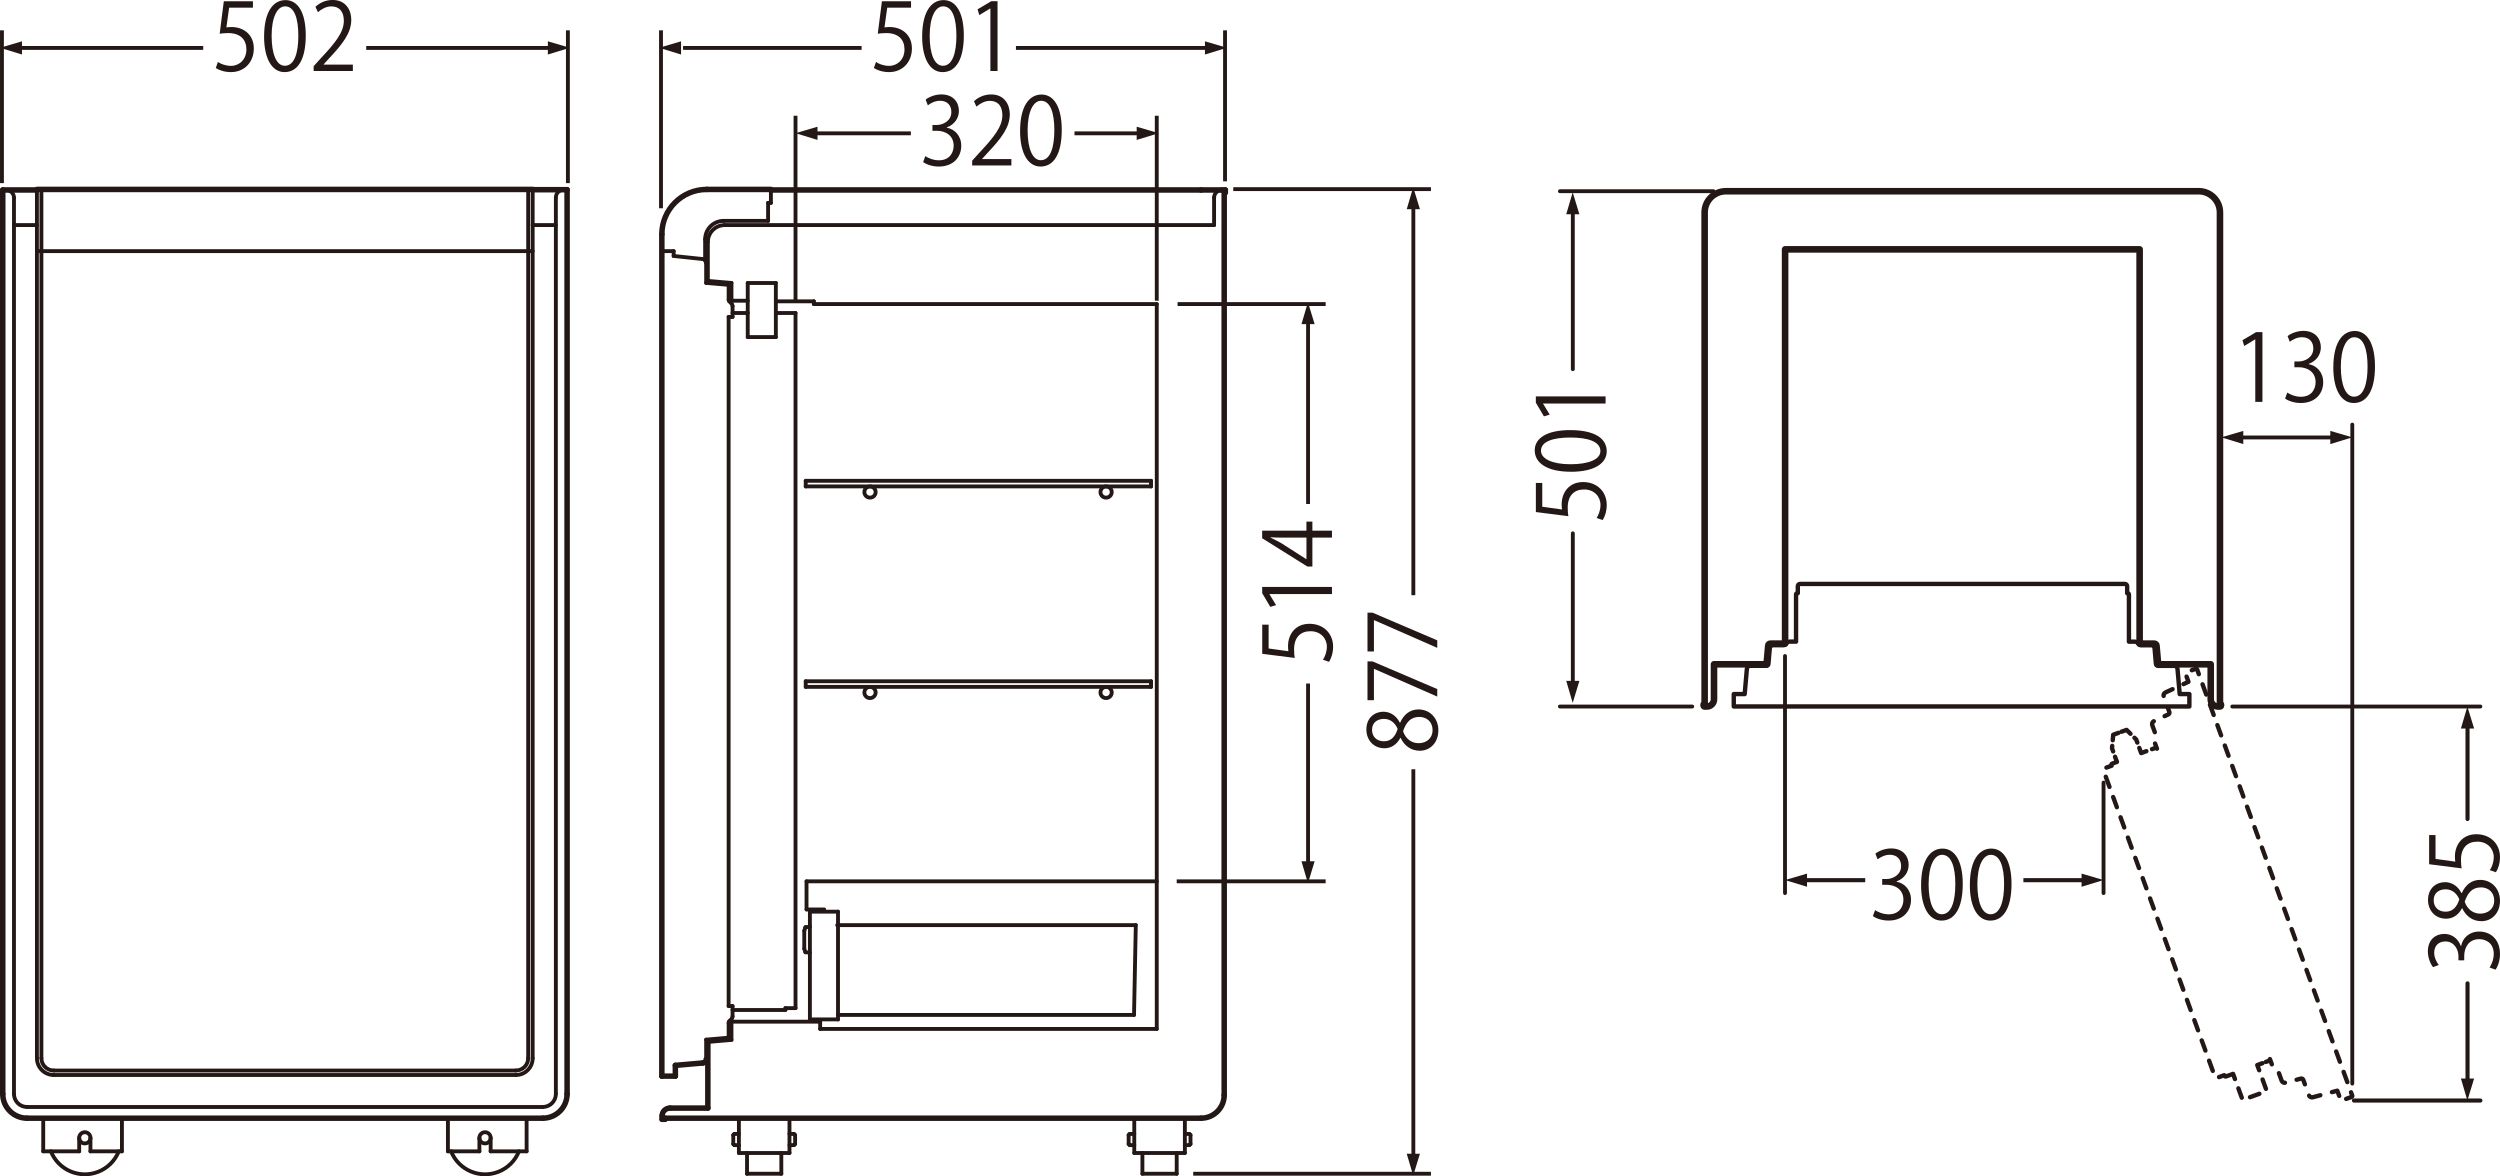<?xml version="1.0" encoding="UTF-8"?><svg id="_レイヤー_2" xmlns="http://www.w3.org/2000/svg" viewBox="0 0 808.47 380.39"><defs><style>.cls-1{stroke-miterlimit:10;}.cls-1,.cls-2,.cls-3,.cls-4,.cls-5,.cls-6,.cls-7,.cls-8,.cls-9,.cls-10,.cls-11,.cls-12,.cls-13,.cls-14,.cls-15{fill:none;stroke:#231815;}.cls-1,.cls-14{stroke-width:1.33px;}.cls-16{fill:#231815;}.cls-2{stroke-dasharray:3.51 3.51;}.cls-2,.cls-3,.cls-4,.cls-5,.cls-6,.cls-7,.cls-8,.cls-9,.cls-10,.cls-11,.cls-12,.cls-13,.cls-14,.cls-15{stroke-linejoin:round;}.cls-2,.cls-3,.cls-4,.cls-5,.cls-6,.cls-7,.cls-8,.cls-9,.cls-10,.cls-11,.cls-13,.cls-14,.cls-15{stroke-linecap:round;}.cls-2,.cls-3,.cls-4,.cls-6,.cls-8,.cls-9,.cls-11,.cls-15{stroke-width:1.42px;}.cls-4{stroke-dasharray:1.84 1.84;}.cls-5{stroke-width:1.78px;}.cls-6{stroke-dasharray:3.49 3.49;}.cls-7,.cls-12{stroke-width:1.25px;}.cls-8{stroke-dasharray:3.88 3.88;}.cls-9{stroke-dasharray:1.84 1.84;}.cls-10{stroke-width:1.42px;}.cls-11{stroke-dasharray:3.2 3.2;}.cls-13{stroke-width:2.13px;}.cls-15{stroke-dasharray:3.91 3.91;}</style></defs><line class="cls-12" x1="213.76" y1="9.8" x2="213.76" y2="67.34"/><line class="cls-12" x1="220.89" y1="15.5" x2="278.63" y2="15.5"/><polygon class="cls-16" points="213.14 15.45 220.25 17.63 220.25 13.36 213.14 15.45"/><path class="cls-16" d="M81.8.39v2.08h-7.7l-.89,6.39c.46-.06.92-.12,1.66-.12,3.81,0,7.21,2.38,7.21,6.93s-3.15,7.65-7.38,7.65c-2.15,0-3.95-.66-4.92-1.33l.69-1.96c.8.57,2.38,1.27,4.23,1.27,2.69,0,5.01-2.08,4.98-5.33,0-3.1-1.89-5.27-5.89-5.27-1.14,0-2.03.09-2.75.21l1.34-10.51h9.41Z"/><path class="cls-16" d="M85.41,11.75C85.41,3.86,88.32.03,92.33.03s6.55,4.04,6.55,11.42c0,7.83-2.6,11.87-6.87,11.87-3.89,0-6.61-4.04-6.61-11.57ZM96.48,11.57c0-5.63-1.29-9.52-4.29-9.52-2.55,0-4.35,3.58-4.35,9.52s1.57,9.7,4.26,9.7c3.18,0,4.38-4.34,4.38-9.7Z"/><path class="cls-16" d="M114.1,22.95h-12.67v-1.54l2.09-2.32c5.09-5.42,7.67-8.71,7.67-12.38,0-2.41-1-4.64-4.09-4.64-1.72,0-3.26.99-4.29,1.87l-.8-1.75c1.32-1.24,3.26-2.2,5.55-2.2,4.32,0,6.04,3.31,6.04,6.42,0,4.25-2.83,7.86-7.27,12.56l-1.69,1.87v.06h9.47v2.05Z"/><path class="cls-16" d="M294.62.39v2.08h-7.7l-.89,6.39c.46-.06.92-.12,1.66-.12,3.81,0,7.21,2.38,7.21,6.93s-3.15,7.65-7.38,7.65c-2.15,0-3.95-.66-4.92-1.33l.69-1.96c.8.57,2.38,1.27,4.23,1.27,2.69,0,5.01-2.08,4.98-5.33,0-3.1-1.89-5.27-5.89-5.27-1.14,0-2.03.09-2.75.21l1.34-10.51h9.41Z"/><path class="cls-16" d="M298.22,11.75c0-7.89,2.92-11.72,6.92-11.72s6.55,4.04,6.55,11.42c0,7.83-2.6,11.87-6.87,11.87-3.89,0-6.61-4.04-6.61-11.57ZM309.29,11.57c0-5.63-1.29-9.52-4.29-9.52-2.55,0-4.35,3.58-4.35,9.52s1.57,9.7,4.26,9.7c3.18,0,4.38-4.34,4.38-9.7Z"/><path class="cls-16" d="M320.28,22.95V2.74h-.06l-3.52,2.14-.57-1.87,4.43-2.62h2.03v22.56h-2.32Z"/><path class="cls-16" d="M306.2,41.3c2.52.45,4.66,2.59,4.66,5.84,0,3.58-2.46,6.72-7.27,6.72-2.15,0-4.09-.72-5.06-1.45l.71-1.93c.77.54,2.49,1.36,4.38,1.36,3.61,0,4.78-2.65,4.78-4.73,0-3.31-2.66-4.82-5.46-4.82h-1.4v-1.87h1.4c2.06,0,4.72-1.36,4.72-4.19,0-1.96-1.12-3.65-3.69-3.65-1.57,0-3.06.81-3.92,1.48l-.71-1.84c1.03-.84,3.03-1.69,5.09-1.69,3.92,0,5.67,2.62,5.67,5.33,0,2.32-1.4,4.4-3.89,5.33v.09Z"/><path class="cls-16" d="M327.06,53.5h-12.67v-1.54l2.09-2.32c5.09-5.42,7.67-8.71,7.67-12.38,0-2.41-1-4.64-4.09-4.64-1.72,0-3.26.99-4.29,1.87l-.8-1.75c1.32-1.24,3.26-2.2,5.55-2.2,4.32,0,6.04,3.31,6.04,6.42,0,4.25-2.83,7.86-7.27,12.56l-1.69,1.87v.06h9.47v2.05Z"/><path class="cls-16" d="M329.89,42.29c0-7.89,2.92-11.72,6.92-11.72s6.55,4.04,6.55,11.42c0,7.83-2.6,11.87-6.87,11.87-3.89,0-6.61-4.04-6.61-11.57ZM340.96,42.11c0-5.63-1.29-9.52-4.29-9.52-2.55,0-4.35,3.58-4.35,9.52s1.57,9.7,4.26,9.7c3.18,0,4.38-4.34,4.38-9.7Z"/><line class="cls-12" x1="374.08" y1="97.25" x2="374.08" y2="37.42"/><polygon class="cls-16" points="396.78 15.45 389.67 17.63 389.67 13.36 396.78 15.45"/><polygon class="cls-16" points="374.71 43.07 367.59 45.25 367.59 40.98 374.71 43.07"/><polygon class="cls-16" points="257.26 43.07 264.37 45.25 264.37 40.98 257.26 43.07"/><line class="cls-12" x1="257.26" y1="37.42" x2="257.26" y2="97.88"/><line class="cls-12" x1="183.65" y1="59.22" x2="183.65" y2="9.8"/><line class="cls-12" x1=".63" y1="59.22" x2=".63" y2="9.8"/><line class="cls-12" x1="396.16" y1="58.63" x2="396.16" y2="9.8"/><line class="cls-12" x1="347.48" y1="43.12" x2="370.18" y2="43.12"/><line class="cls-12" x1="262.99" y1="43.12" x2="294.56" y2="43.12"/><line class="cls-12" x1="118.43" y1="15.5" x2="179.76" y2="15.5"/><line class="cls-12" x1="4.52" y1="15.5" x2="65.72" y2="15.5"/><line class="cls-12" x1="328.54" y1="15.5" x2="391.95" y2="15.5"/><polygon class="cls-16" points="0 15.45 7.11 17.63 7.11 13.36 0 15.45"/><polygon class="cls-16" points="184.28 15.45 177.17 17.63 177.17 13.36 184.28 15.45"/><path class="cls-16" d="M452.83,238.63c-1.17,2.32-3.16,3.35-5.09,3.35-3.49,0-5.87-2.6-5.87-6.07,0-3.89,2.77-5.75,5.48-5.75,1.93,0,4.04.97,5.33,3.52h.12c1.17-2.63,3.19-4.26,5.9-4.26,3.83,0,6.45,2.97,6.45,6.75,0,4.09-2.74,6.61-5.99,6.61-2.92,0-5.03-1.66-6.21-4.15h-.12ZM447.5,239.72c2.41.03,3.73-1.6,4.49-3.98-.75-1.86-2.29-3.26-4.43-3.26-1.9,0-3.86,1-3.86,3.52s1.84,3.72,3.8,3.72ZM458.97,231.85c-2.83,0-4.28,1.8-5.24,4.63.87,2.52,2.8,3.86,5.03,3.86,2.56,0,4.52-1.63,4.52-4.21,0-2.75-1.96-4.29-4.31-4.29Z"/><path class="cls-16" d="M442.23,226.44v-12.56h1.6l20.96,8.96v2.43l-20.42-8.96h-.06v10.13h-2.08Z"/><path class="cls-16" d="M442.23,210.68v-12.56h1.6l20.96,8.96v2.43l-20.42-8.96h-.06v10.13h-2.08Z"/><path class="cls-16" d="M408.18,202.01h2.08v7.7l6.39.89c-.06-.46-.12-.92-.12-1.66,0-3.81,2.38-7.21,6.93-7.21s7.65,3.15,7.65,7.38c0,2.15-.66,3.95-1.33,4.92l-1.96-.69c.57-.8,1.27-2.38,1.27-4.23,0-2.69-2.08-5.01-5.33-4.98-3.1,0-5.27,1.89-5.27,5.89,0,1.14.09,2.03.21,2.75l-10.51-1.34v-9.41Z"/><path class="cls-16" d="M430.74,192.11h-20.21v.06l2.14,3.52-1.87.57-2.62-4.43v-2.03h22.56v2.32Z"/><path class="cls-16" d="M430.74,171.6v2.26h-6.33v9.36h-1.6l-14.64-9.16v-2.46h14.31v-2.92h1.93v2.92h6.33ZM422.49,180.81v-6.95h-8.01c-1.23,0-2.44-.06-3.61-.11v.11c1.39.66,2.35,1.17,3.37,1.72l8.19,5.24h.06Z"/><line class="cls-12" x1="428.7" y1="98.34" x2="380.81" y2="98.34"/><line class="cls-12" x1="380.53" y1="285.02" x2="428.7" y2="285.02"/><line class="cls-12" x1="385.87" y1="379.58" x2="462.75" y2="379.58"/><line class="cls-12" x1="398.82" y1="61.17" x2="462.75" y2="61.17"/><line class="cls-12" x1="423.01" y1="221.04" x2="423.01" y2="280.07"/><line class="cls-12" x1="423.01" y1="102.49" x2="423.01" y2="162.99"/><line class="cls-12" x1="457.06" y1="248.77" x2="457.06" y2="377.1"/><line class="cls-12" x1="457.06" y1="64.5" x2="457.06" y2="192.48"/><polygon class="cls-16" points="457.01 60.54 459.19 67.66 454.92 67.66 457.01 60.54"/><polygon class="cls-16" points="457.01 380.2 459.19 373.1 454.92 373.1 457.01 380.2"/><polygon class="cls-16" points="422.97 97.72 425.14 104.83 420.88 104.83 422.97 97.72"/><polygon class="cls-16" points="422.97 285.65 425.14 278.53 420.88 278.53 422.97 285.65"/><g id="LINE"><line class="cls-7" x1="374.08" y1="98.34" x2="374.08" y2="332.75"/></g><g id="LINE-2"><line class="cls-7" x1="253.99" y1="326.01" x2="257.26" y2="326.01"/></g><g id="LINE-3"><line class="cls-7" x1="257.26" y1="101.22" x2="250.9" y2="101.22"/></g><g id="LINE-4"><line class="cls-7" x1="257.26" y1="326.01" x2="257.26" y2="101.22"/></g><g id="LINE-5"><line class="cls-5" x1="214.03" y1="75.78" x2="214.03" y2="348.01"/></g><g id="LINE-6"><line class="cls-5" x1="249.3" y1="61.26" x2="228.57" y2="61.26"/></g><g id="ARC"><path class="cls-7" d="M234.03,71.42c-3.31,0-6,2.68-6,5.99"/></g><g id="LINE-7"><line class="cls-7" x1="228.03" y1="84.29" x2="228.03" y2="77.41"/></g><g id="LINE-8"><line class="cls-7" x1="217.85" y1="81.22" x2="217.85" y2="82.78"/></g><g id="LINE-9"><line class="cls-7" x1="249.3" y1="65.61" x2="249.3" y2="61.26"/></g><g id="LINE-10"><line class="cls-7" x1="248.39" y1="65.61" x2="249.3" y2="65.61"/></g><g id="LINE-11"><line class="cls-7" x1="248.39" y1="71.42" x2="248.39" y2="65.61"/></g><g id="LINE-12"><line class="cls-7" x1="234.03" y1="71.42" x2="248.39" y2="71.42"/></g><g id="LINE-13"><line class="cls-7" x1="241.81" y1="109.01" x2="250.9" y2="109.01"/></g><g id="LINE-14"><line class="cls-7" x1="241.81" y1="91.52" x2="241.81" y2="109.01"/></g><g id="LINE-15"><line class="cls-7" x1="250.9" y1="91.52" x2="241.81" y2="91.52"/></g><g id="LINE-16"><line class="cls-7" x1="250.9" y1="109.01" x2="250.9" y2="91.52"/></g><g id="LINE-17"><line class="cls-7" x1="214.03" y1="81.22" x2="217.85" y2="81.22"/></g><g id="LINE-18"><line class="cls-5" x1="218.4" y1="348.01" x2="218.4" y2="344.53"/></g><g id="LINE-19"><line class="cls-5" x1="214.03" y1="348.01" x2="218.4" y2="348.01"/></g><g id="LINE-20"><line class="cls-7" x1="236.9" y1="102.49" x2="235.63" y2="102.49"/></g><g id="LINE-21"><line class="cls-7" x1="241.81" y1="101.22" x2="236.9" y2="101.22"/></g><g id="LINE-22"><line class="cls-7" x1="253.99" y1="326.62" x2="253.99" y2="326.01"/></g><g id="LINE-23"><line class="cls-7" x1="236.9" y1="326.62" x2="253.99" y2="326.62"/></g><g id="LINE-24"><line class="cls-7" x1="235.63" y1="325.35" x2="236.9" y2="325.35"/></g><g id="ELLIPSE"><path class="cls-7" d="M235.63,330.77c0,1.77,0,3.44,0,4.8"/></g><g id="ARC-2"><path class="cls-7" d="M228.36,85.1c0-.3-.12-.59-.33-.81"/></g><g id="LINE-25"><line class="cls-7" x1="228.36" y1="91.49" x2="228.36" y2="85.1"/></g><g id="LINE-26"><line class="cls-7" x1="235.63" y1="92.12" x2="228.36" y2="91.49"/></g><g id="LINE-27"><line class="cls-7" x1="235.63" y1="96.92" x2="235.63" y2="92.12"/></g><g id="ARC-3"><path class="cls-7" d="M235.63,96.92c0,.19.08.38.21.51"/></g><g id="LINE-28"><line class="cls-7" x1="236.56" y1="98.16" x2="235.84" y2="97.44"/></g><g id="ARC-4"><path class="cls-7" d="M236.9,98.98c0-.31-.12-.6-.34-.82"/></g><g id="LINE-29"><line class="cls-7" x1="236.9" y1="102.49" x2="236.9" y2="98.98"/></g><g id="LINE-30"><line class="cls-7" x1="235.63" y1="325.35" x2="235.63" y2="102.49"/></g><g id="LINE-31"><line class="cls-7" x1="236.9" y1="328.72" x2="236.9" y2="325.35"/></g><g id="ARC-5"><path class="cls-7" d="M236.56,329.54c.22-.22.34-.51.34-.82"/></g><g id="LINE-32"><line class="cls-7" x1="235.84" y1="330.26" x2="236.56" y2="329.54"/></g><g id="ARC-6"><path class="cls-7" d="M235.84,330.26c-.14.14-.21.32-.21.51"/></g><g id="LINE-33"><line class="cls-7" x1="228.36" y1="336.21" x2="235.63" y2="335.57"/></g><g id="LINE-34"><line class="cls-7" x1="228.36" y1="342.6" x2="228.36" y2="336.21"/></g><g id="ARC-7"><path class="cls-5" d="M227.3,343.75c.6-.05,1.06-.55,1.06-1.16"/></g><g id="LINE-35"><line class="cls-5" x1="218.4" y1="344.53" x2="227.3" y2="343.75"/></g><g id="LINE-36"><line class="cls-5" x1="228.91" y1="336.96" x2="228.91" y2="358.34"/></g><g id="LINE-37"><line class="cls-7" x1="228.91" y1="78.23" x2="228.91" y2="90.84"/></g><g id="ARC-8"><path class="cls-7" d="M234.37,72.79c-3.01,0-5.45,2.44-5.45,5.44"/></g><g id="LINE-38"><line class="cls-7" x1="392.62" y1="72.79" x2="234.37" y2="72.79"/></g><g id="LINE-39"><line class="cls-5" x1="388.4" y1="61.43" x2="395.16" y2="61.43"/></g><g id="LINE-40"><line class="cls-5" x1="249.3" y1="61.43" x2="388.4" y2="61.43"/></g><g id="LINE-41"><line class="cls-5" x1="215.03" y1="361.97" x2="215.03" y2="361.61"/></g><g id="LINE-42"><line class="cls-5" x1="214.12" y1="361.97" x2="215.03" y2="361.97"/></g><g id="LINE-43"><line class="cls-5" x1="214.12" y1="360.88" x2="214.12" y2="361.97"/></g><g id="ARC-9"><path class="cls-5" d="M216.66,358.34c-1.41,0-2.54,1.14-2.54,2.54"/></g><g id="LINE-44"><line class="cls-5" x1="228.91" y1="358.34" x2="216.66" y2="358.34"/></g><g id="ARC-10"><path class="cls-7" d="M395.16,61.43c-1.41,0-2.54,1.14-2.54,2.54"/></g><g id="LINE-45"><line class="cls-5" x1="396.26" y1="61.43" x2="395.16" y2="61.43"/></g><g id="LINE-46"><line class="cls-5" x1="396.26" y1="62.34" x2="396.26" y2="61.43"/></g><g id="LINE-47"><line class="cls-7" x1="395.89" y1="62.34" x2="396.26" y2="62.34"/></g><g id="LINE-48"><line class="cls-7" x1="392.62" y1="63.97" x2="392.62" y2="72.79"/></g><g id="LINE-49"><line class="cls-7" x1="263.19" y1="97.44" x2="250.9" y2="97.44"/></g><g id="LINE-50"><line class="cls-7" x1="265.23" y1="330.39" x2="236.55" y2="330.39"/></g><g id="LINE-51"><line class="cls-7" x1="255.31" y1="361.61" x2="255.31" y2="372.86"/></g><g id="LINE-52"><line class="cls-7" x1="257.13" y1="367.05" x2="257.13" y2="369.96"/></g><g id="LINE-53"><line class="cls-7" x1="255.31" y1="372.86" x2="238.95" y2="372.86"/></g><g id="LINE-54"><line class="cls-7" x1="238.95" y1="361.61" x2="238.95" y2="372.86"/></g><g id="LINE-55"><line class="cls-7" x1="237.13" y1="367.05" x2="237.13" y2="369.96"/></g><g id="LINE-56"><line class="cls-5" x1="215.03" y1="361.61" x2="388.4" y2="361.61"/></g><g id="LINE-57"><line class="cls-5" x1="395.89" y1="354.13" x2="395.89" y2="62.34"/></g><g id="ARC-11"><path class="cls-5" d="M388.4,361.61c4.14,0,7.49-3.35,7.49-7.48"/></g><g id="LINE-58"><line class="cls-7" x1="236.55" y1="336.29" x2="228.91" y2="336.96"/></g><g id="LINE-59"><line class="cls-7" x1="236.55" y1="330.39" x2="236.55" y2="336.29"/></g><g id="LINE-60"><line class="cls-7" x1="236.55" y1="97.25" x2="241.81" y2="97.25"/></g><g id="LINE-61"><line class="cls-7" x1="236.55" y1="91.5" x2="236.55" y2="97.25"/></g><g id="LINE-62"><line class="cls-7" x1="228.91" y1="90.84" x2="236.55" y2="91.5"/></g><g id="LINE-63"><line class="cls-7" x1="241.58" y1="379.58" x2="252.67" y2="379.58"/></g><g id="LINE-64"><line class="cls-7" x1="237.49" y1="370.32" x2="238.95" y2="370.32"/></g><g id="LINE-65"><line class="cls-7" x1="255.31" y1="370.32" x2="256.76" y2="370.32"/></g><g id="LINE-66"><line class="cls-7" x1="237.49" y1="366.69" x2="238.95" y2="366.69"/></g><g id="LINE-67"><line class="cls-7" x1="255.31" y1="366.69" x2="256.76" y2="366.69"/></g><g id="LINE-68"><line class="cls-7" x1="237.13" y1="369.96" x2="237.49" y2="370.32"/></g><g id="LINE-69"><line class="cls-7" x1="237.13" y1="367.05" x2="237.49" y2="366.69"/></g><g id="LINE-70"><line class="cls-7" x1="256.76" y1="366.69" x2="257.13" y2="367.05"/></g><g id="LINE-71"><line class="cls-7" x1="257.13" y1="369.96" x2="256.76" y2="370.32"/></g><g id="LINE-72"><line class="cls-7" x1="252.67" y1="372.86" x2="252.67" y2="379.58"/></g><g id="LINE-73"><line class="cls-7" x1="241.58" y1="379.58" x2="241.58" y2="372.86"/></g><g id="LINE-74"><line class="cls-7" x1="366.81" y1="361.61" x2="366.81" y2="372.86"/></g><g id="LINE-75"><line class="cls-7" x1="263.19" y1="98.34" x2="374.08" y2="98.34"/></g><g id="LINE-76"><line class="cls-7" x1="374.08" y1="332.75" x2="265.23" y2="332.75"/></g><g id="LINE-77"><line class="cls-7" x1="265.23" y1="332.75" x2="265.23" y2="330.39"/></g><g id="LINE-78"><line class="cls-7" x1="372.24" y1="156.58" x2="372.24" y2="156.58"/></g><g id="LINE-79"><line class="cls-7" x1="260.56" y1="155.49" x2="260.56" y2="157.3"/></g><g id="LINE-80"><line class="cls-7" x1="372.24" y1="155.49" x2="260.56" y2="155.49"/></g><g id="LINE-81"><line class="cls-7" x1="372.24" y1="157.3" x2="372.24" y2="155.49"/></g><g id="LINE-82"><line class="cls-7" x1="260.56" y1="157.3" x2="372.24" y2="157.3"/></g><g id="CIRCLE"><path class="cls-7" d="M279.53,159.12c0-1,.81-1.81,1.82-1.81s1.82.81,1.82,1.81-.81,1.81-1.82,1.81-1.82-.81-1.82-1.81h0Z"/></g><g id="CIRCLE-2"><path class="cls-7" d="M355.88,159.12c0-1,.81-1.81,1.82-1.81s1.82.81,1.82,1.81-.81,1.81-1.82,1.81-1.82-.81-1.82-1.81h0Z"/></g><g id="CIRCLE-3"><path class="cls-7" d="M355.88,223.94c0-1,.81-1.81,1.82-1.81s1.82.81,1.82,1.81-.81,1.81-1.82,1.81-1.82-.81-1.82-1.81h0Z"/></g><g id="CIRCLE-4"><path class="cls-7" d="M279.53,223.94c0-1,.81-1.81,1.82-1.81s1.82.81,1.82,1.81-.81,1.81-1.82,1.81-1.82-.81-1.82-1.81h0Z"/></g><g id="LINE-83"><line class="cls-7" x1="372.24" y1="221.04" x2="372.24" y2="221.04"/></g><g id="LINE-84"><line class="cls-7" x1="260.56" y1="220.31" x2="260.56" y2="222.13"/></g><g id="LINE-85"><line class="cls-7" x1="372.24" y1="220.31" x2="260.56" y2="220.31"/></g><g id="LINE-86"><line class="cls-7" x1="372.24" y1="222.13" x2="372.24" y2="220.31"/></g><g id="LINE-87"><line class="cls-7" x1="260.56" y1="222.13" x2="372.24" y2="222.13"/></g><g id="LINE-88"><line class="cls-7" x1="261.91" y1="294.82" x2="271" y2="294.82"/></g><g id="LINE-89"><line class="cls-7" x1="217.85" y1="82.78" x2="228.02" y2="83.85"/></g><g id="LINE-90"><line class="cls-7" x1="271" y1="328.22" x2="366.73" y2="328.22"/></g><g id="LINE-91"><line class="cls-7" x1="261.91" y1="329.67" x2="261.91" y2="294.82"/></g><g id="LINE-92"><line class="cls-7" x1="260.82" y1="294.1" x2="260.82" y2="285.02"/></g><g id="LINE-93"><line class="cls-7" x1="271" y1="294.82" x2="271" y2="329.67"/></g><g id="LINE-94"><line class="cls-7" x1="261.91" y1="329.67" x2="271" y2="329.67"/></g><g id="LINE-95"><line class="cls-7" x1="270.74" y1="299.18" x2="367.3" y2="299.18"/></g><g id="LINE-96"><line class="cls-7" x1="366.73" y1="328.22" x2="367.3" y2="299.18"/></g><g id="LINE-97"><line class="cls-7" x1="374.08" y1="285.02" x2="260.82" y2="285.02"/></g><g id="LINE-98"><line class="cls-7" x1="260.09" y1="306.8" x2="260.09" y2="300.99"/></g><g id="LINE-99"><line class="cls-7" x1="266.53" y1="294.1" x2="260.82" y2="294.1"/></g><g id="LINE-100"><line class="cls-7" x1="260.46" y1="299.85" x2="261.91" y2="299.72"/></g><g id="LINE-101"><line class="cls-7" x1="260.46" y1="307.94" x2="261.91" y2="308.07"/></g><g id="ARC-12"><path class="cls-7" d="M260.46,299.85c-.14.37-.26.76-.36,1.14"/></g><g id="ARC-13"><path class="cls-7" d="M260.09,306.8c.1.39.22.77.36,1.14"/></g><g id="LINE-102"><line class="cls-7" x1="263.19" y1="97.44" x2="263.19" y2="98.34"/></g><g id="LINE-103"><line class="cls-7" x1="383.17" y1="361.61" x2="383.17" y2="372.86"/></g><g id="LINE-104"><line class="cls-7" x1="384.99" y1="367.05" x2="384.99" y2="369.96"/></g><g id="LINE-105"><line class="cls-7" x1="383.17" y1="372.86" x2="366.81" y2="372.86"/></g><g id="LINE-106"><line class="cls-7" x1="364.99" y1="367.05" x2="364.99" y2="369.96"/></g><g id="LINE-107"><line class="cls-7" x1="369.44" y1="379.58" x2="380.53" y2="379.58"/></g><g id="LINE-108"><line class="cls-7" x1="365.35" y1="370.32" x2="366.81" y2="370.32"/></g><g id="LINE-109"><line class="cls-7" x1="383.17" y1="370.32" x2="384.62" y2="370.32"/></g><g id="LINE-110"><line class="cls-7" x1="365.35" y1="366.69" x2="366.81" y2="366.69"/></g><g id="LINE-111"><line class="cls-7" x1="383.17" y1="366.69" x2="384.62" y2="366.69"/></g><g id="LINE-112"><line class="cls-7" x1="364.99" y1="369.96" x2="365.35" y2="370.32"/></g><g id="LINE-113"><line class="cls-7" x1="364.99" y1="367.05" x2="365.35" y2="366.69"/></g><g id="LINE-114"><line class="cls-7" x1="384.62" y1="366.69" x2="384.99" y2="367.05"/></g><g id="LINE-115"><line class="cls-7" x1="384.99" y1="369.96" x2="384.62" y2="370.32"/></g><g id="LINE-116"><line class="cls-7" x1="380.53" y1="372.86" x2="380.53" y2="379.58"/></g><g id="LINE-117"><line class="cls-7" x1="369.44" y1="379.58" x2="369.44" y2="372.86"/></g><g id="ARC-14"><path class="cls-5" d="M228.57,61.26c-8.03,0-14.54,6.5-14.54,14.52"/></g><g id="LINE-118"><line class="cls-5" x1="11.94" y1="61.26" x2="172.26" y2="61.26"/></g><g id="LINE-119"><line class="cls-7" x1="172.26" y1="61.26" x2="172.26" y2="342.2"/></g><g id="LINE-120"><line class="cls-7" x1="170.81" y1="61.26" x2="170.81" y2="342.2"/></g><g id="LINE-121"><line class="cls-7" x1="166.81" y1="347.65" x2="17.39" y2="347.65"/></g><g id="LINE-122"><line class="cls-7" x1="166.81" y1="346.19" x2="17.39" y2="346.19"/></g><g id="LINE-123"><line class="cls-7" x1="11.94" y1="342.2" x2="11.94" y2="61.26"/></g><g id="LINE-124"><line class="cls-7" x1="13.39" y1="61.26" x2="13.39" y2="342.2"/></g><g id="ELLIPSE-2"><path class="cls-7" d="M13.39,342.2c0,2.21,1.79,3.99,4,3.99"/></g><g id="LINE-125"><line class="cls-7" x1="172.26" y1="72.79" x2="179.76" y2="72.79"/></g><g id="LINE-126"><line class="cls-7" x1="4.52" y1="72.79" x2="11.94" y2="72.79"/></g><g id="ARC-15"><path class="cls-5" d="M175.54,361.61c4.34,0,7.85-3.51,7.85-7.84"/></g><g id="ARC-16"><path class="cls-7" d="M175.54,357.98c2.33,0,4.22-1.89,4.22-4.21"/></g><g id="ARC-17"><path class="cls-5" d="M.89,353.77c0,4.33,3.52,7.84,7.85,7.84"/></g><g id="ARC-18"><path class="cls-7" d="M4.52,353.77c0,2.33,1.89,4.21,4.22,4.21"/></g><g id="LINE-127"><line class="cls-5" x1="11.94" y1="61.43" x2=".89" y2="61.43"/></g><g id="ARC-19"><path class="cls-7" d="M4.52,63.97c0-1.4-1.14-2.54-2.54-2.54"/></g><g id="LINE-128"><line class="cls-5" x1=".89" y1="61.43" x2=".89" y2="353.77"/></g><g id="LINE-129"><line class="cls-7" x1="4.52" y1="63.97" x2="4.52" y2="353.77"/></g><g id="LINE-130"><line class="cls-7" x1="179.76" y1="63.89" x2="179.76" y2="353.77"/></g><g id="LINE-131"><line class="cls-5" x1="183.39" y1="61.35" x2="183.39" y2="353.77"/></g><g id="ARC-20"><path class="cls-7" d="M182.3,61.35c-1.41,0-2.54,1.14-2.54,2.54"/></g><g id="LINE-132"><line class="cls-5" x1="172.26" y1="61.35" x2="183.39" y2="61.35"/></g><g id="LINE-133"><line class="cls-5" x1="8.74" y1="361.61" x2="175.54" y2="361.61"/></g><g id="LINE-134"><line class="cls-7" x1="8.74" y1="357.98" x2="175.54" y2="357.98"/></g><g id="LINE-135"><line class="cls-7" x1="13.98" y1="372.32" x2="13.98" y2="361.61"/></g><g id="LINE-136"><line class="cls-7" x1="29.25" y1="367.96" x2="29.25" y2="372.32"/></g><g id="LINE-137"><line class="cls-7" x1="25.61" y1="367.96" x2="25.61" y2="372.32"/></g><g id="LINE-138"><line class="cls-7" x1="39.43" y1="372.32" x2="39.43" y2="361.61"/></g><g id="LINE-139"><line class="cls-7" x1="13.98" y1="372.32" x2="25.61" y2="372.32"/></g><g id="LINE-140"><line class="cls-7" x1="29.25" y1="372.32" x2="39.43" y2="372.32"/></g><g id="CIRCLE-5"><path class="cls-7" d="M25.61,367.96c0-1,.81-1.81,1.82-1.81s1.82.81,1.82,1.81-.81,1.81-1.82,1.81-1.82-.81-1.82-1.81h0Z"/></g><g id="ARC-21"><path class="cls-7" d="M16.45,372.32c2.41,6.05,9.28,9.01,15.34,6.61,3.02-1.2,5.42-3.59,6.62-6.61"/></g><g id="LINE-141"><line class="cls-7" x1="170.3" y1="372.32" x2="170.3" y2="361.61"/></g><g id="LINE-142"><line class="cls-7" x1="155.03" y1="367.96" x2="155.03" y2="372.32"/></g><g id="LINE-143"><line class="cls-7" x1="158.67" y1="367.96" x2="158.67" y2="372.32"/></g><g id="LINE-144"><line class="cls-7" x1="144.85" y1="372.32" x2="144.85" y2="361.61"/></g><g id="LINE-145"><line class="cls-7" x1="170.3" y1="372.32" x2="158.67" y2="372.32"/></g><g id="LINE-146"><line class="cls-7" x1="155.03" y1="372.32" x2="144.85" y2="372.32"/></g><g id="CIRCLE-6"><path class="cls-7" d="M155.03,367.96c0-1,.81-1.81,1.82-1.81s1.82.81,1.82,1.81-.81,1.81-1.82,1.81-1.82-.81-1.82-1.81h0Z"/></g><g id="ARC-22"><path class="cls-7" d="M145.87,372.32c2.41,6.05,9.28,9.01,15.34,6.61,3.02-1.2,5.42-3.59,6.62-6.61"/></g><g id="LINE-147"><line class="cls-7" x1="11.94" y1="81.22" x2="172.26" y2="81.22"/></g><g id="ARC-23"><path class="cls-7" d="M11.94,342.2c0,3.01,2.44,5.44,5.45,5.44"/></g><g id="ARC-24"><path class="cls-7" d="M166.81,347.65c3.01,0,5.45-2.44,5.45-5.44"/></g><g id="ARC-25"><path class="cls-7" d="M166.81,346.19c2.21,0,4-1.79,4-3.99"/></g><polygon class="cls-16" points="718.34 141.43 725.45 143.61 725.45 139.35 718.34 141.43"/><polygon class="cls-16" points="760.7 141.43 753.59 143.61 753.59 139.35 760.7 141.43"/><polygon class="cls-16" points="577.25 284.6 584.37 286.77 584.37 282.51 577.25 284.6"/><polygon class="cls-16" points="680.26 284.6 673.15 286.77 673.15 282.51 680.26 284.6"/><polygon class="cls-16" points="508.59 62.19 510.76 69.3 506.5 69.3 508.59 62.19"/><polygon class="cls-16" points="508.59 227.31 510.76 220.19 506.5 220.19 508.59 227.31"/><polygon class="cls-16" points="797.92 228.48 800.1 235.59 795.83 235.59 797.92 228.48"/><polygon class="cls-16" points="797.92 355.9 800.1 348.78 795.83 348.78 797.92 355.9"/><path class="cls-10" d="M560.73,224.46h3.48s.71-8.17.71-8.17c.05-.55.51-.97,1.06-.97h5.25c.35,0,.63-.26.66-.61l.44-5.08c.05-.55.51-.97,1.06-.97h3.43c.18,0,.35-.07.47-.2l.66-.66c.2-.2.47-.31.75-.31h2.12s0-15.26,0-15.26c0-.22.18-.4.4-.4h.17s0-2.27,0-2.27c0-.4.33-.73.73-.73h105.05c.4,0,.73.33.73.74v2.27s.17,0,.17,0c.22,0,.4.18.4.4v15.26s1.92,0,1.92,0c.28,0,.55.11.75.31l.66.66c.12.13.29.2.47.2h3.43c.55,0,1.01.42,1.06.97l.44,5.08c.03.34.32.61.66.61h1.79s3.47,0,3.47,0c.55,0,1.01.42,1.06.97l.71,8.16h3.13s0,4,0,4h-147.34s0-4,0-4Z"/><polyline class="cls-3" points="756.46 354.39 755.85 352.72 754.13 353.18"/><path class="cls-15" d="M750.36,354.19l-2.42.65c-.53.14-1.09-.15-1.28-.67l-1.8-4.94c-.12-.32-.47-.51-.8-.42l-4.93,1.32c-.53.14-1.09-.15-1.28-.67l-1.17-3.23c-.06-.17-.18-.3-.34-.38l-.51-.24"/><path class="cls-3" d="M734.68,344.18l-.61-1.67c.08.21-.03.44-.24.51l-1.08.39"/><polyline class="cls-3" points="731.66 343.82 729.98 344.43 730.59 346.1"/><polyline class="cls-11" points="731.69 349.1 732.93 352.53 732.94 352.55 732.95 352.57 732.95 352.59 732.95 352.62 732.95 352.64 732.95 352.66 732.95 352.68 732.95 352.7 732.94 352.72 732.94 352.75 732.93 352.77 732.92 352.79 732.91 352.81 732.9 352.82 732.89 352.84 732.88 352.86 732.86 352.88 732.85 352.89 732.83 352.9 732.81 352.92 732.79 352.93 732.77 352.94 732.75 352.95 732.74 352.96 725.53 355.58 725.51 355.59 725.49 355.59 725.47 355.6 725.45 355.6 725.43 355.6 725.4 355.6 725.38 355.6 725.36 355.6 725.34 355.59 725.32 355.58 725.3 355.58 725.28 355.57 725.26 355.56 725.24 355.55 725.22 355.54 725.2 355.52 725.19 355.51 725.17 355.49 725.16 355.48 725.15 355.46 725.13 355.44 725.12 355.42 725.11 355.4 725.11 355.38 723.31 350.45"/><path class="cls-3" d="M722.76,348.95l-.61-1.67-2.29.83c-.21.08-.44-.03-.51-.24l-.06-.16-1.67.61"/><line class="cls-6" x1="715.59" y1="346.3" x2="680.35" y2="249.44"/><path class="cls-3" d="M681.2,248.23l1.67-.61-.06-.16c-.08-.21.03-.44.24-.51l1.54-.56-.61-1.67"/><polyline class="cls-4" points="683.36 242.99 683 242 683.15 240.3"/><polyline class="cls-3" points="683.23 239.38 683.39 237.61 685.06 237"/><polyline class="cls-3" points="686.04 236.64 687.71 236.04 688.97 237.29"/><polyline class="cls-9" points="690.27 238.59 690.83 239.16 691.5 241"/><polyline class="cls-3" points="691.82 241.87 692.43 243.54 694.1 242.93"/><path class="cls-3" d="M695.94,242.26l1.08-.39c.21-.08.44.03.51.24l-.61-1.67"/><path class="cls-8" d="M696.84,236.77l-.82-2.24c-.19-.52.05-1.1.55-1.33l4.62-2.16c.31-.15.46-.51.34-.83l-.61-1.68-1.19-3.26c-.19-.52.05-1.1.55-1.33l4.05-1.89"/><polyline class="cls-3" points="706.11 221.23 707.72 220.48 707.11 218.81"/><path class="cls-2" d="M708.81,216.75l1.28-.47c.17-.06.36.03.43.2l50.16,137.82c.06.17-.03.36-.2.43l-3.13,1.14s-.09.02-.13.02"/><line class="cls-14" x1="761.24" y1="355.9" x2="802.13" y2="355.9"/><line class="cls-7" x1="721.89" y1="228.48" x2="802.13" y2="228.48"/><line class="cls-14" x1="797.97" y1="264.85" x2="797.97" y2="232.03"/><line class="cls-14" x1="797.97" y1="350.84" x2="797.97" y2="318.01"/><path class="cls-16" d="M795.91,305.91c.45-2.52,2.59-4.66,5.84-4.66,3.58,0,6.72,2.46,6.72,7.27,0,2.15-.72,4.09-1.45,5.06l-1.93-.71c.54-.77,1.36-2.49,1.36-4.38,0-3.61-2.65-4.78-4.73-4.78-3.31,0-4.82,2.66-4.82,5.46v1.4h-1.87v-1.4c0-2.06-1.36-4.72-4.19-4.72-1.96,0-3.65,1.12-3.65,3.69,0,1.57.81,3.06,1.48,3.92l-1.84.71c-.84-1.03-1.69-3.03-1.69-5.09,0-3.92,2.62-5.67,5.33-5.67,2.32,0,4.4,1.4,5.33,3.89h.09Z"/><path class="cls-16" d="M796.15,293.75c-1.17,2.32-3.16,3.35-5.09,3.35-3.49,0-5.87-2.6-5.87-6.07,0-3.89,2.77-5.75,5.48-5.75,1.93,0,4.04.97,5.33,3.52h.12c1.17-2.63,3.19-4.26,5.9-4.26,3.83,0,6.45,2.97,6.45,6.75,0,4.09-2.74,6.61-5.99,6.61-2.92,0-5.03-1.66-6.21-4.15h-.12ZM790.82,294.83c2.41.03,3.73-1.6,4.49-3.98-.75-1.86-2.29-3.26-4.43-3.26-1.9,0-3.86,1-3.86,3.52s1.84,3.72,3.8,3.72ZM802.29,286.97c-2.83,0-4.28,1.8-5.24,4.63.87,2.52,2.8,3.86,5.03,3.86,2.56,0,4.52-1.63,4.52-4.21,0-2.75-1.96-4.29-4.31-4.29Z"/><path class="cls-16" d="M785.54,270.06h2.08v7.7l6.39.89c-.06-.46-.12-.92-.12-1.66,0-3.81,2.38-7.21,6.93-7.21s7.65,3.15,7.65,7.38c0,2.15-.66,3.95-1.33,4.92l-1.96-.69c.57-.8,1.27-2.38,1.27-4.23,0-2.69-2.08-5.01-5.33-4.98-3.1,0-5.27,1.89-5.27,5.89,0,1.14.09,2.03.21,2.75l-10.51-1.34v-9.41Z"/><line class="cls-7" x1="577.25" y1="212.15" x2="577.25" y2="288.81"/><line class="cls-7" x1="680.26" y1="253.08" x2="680.26" y2="288.81"/><line class="cls-1" x1="581.68" y1="284.64" x2="603.19" y2="284.64"/><line class="cls-1" x1="654.34" y1="284.64" x2="675.86" y2="284.64"/><path class="cls-16" d="M613.34,285.14c2.52.45,4.66,2.59,4.66,5.84,0,3.58-2.46,6.72-7.27,6.72-2.15,0-4.09-.72-5.06-1.45l.71-1.93c.77.54,2.49,1.36,4.38,1.36,3.61,0,4.78-2.65,4.78-4.73,0-3.31-2.66-4.82-5.46-4.82h-1.4v-1.87h1.4c2.06,0,4.72-1.36,4.72-4.19,0-1.96-1.12-3.65-3.69-3.65-1.57,0-3.06.81-3.92,1.48l-.71-1.84c1.03-.84,3.03-1.69,5.09-1.69,3.92,0,5.67,2.62,5.67,5.33,0,2.32-1.4,4.4-3.89,5.33v.09Z"/><path class="cls-16" d="M621.26,286.14c0-7.89,2.92-11.72,6.92-11.72s6.55,4.04,6.55,11.42c0,7.83-2.6,11.87-6.87,11.87-3.89,0-6.61-4.04-6.61-11.57ZM632.33,285.96c0-5.63-1.29-9.52-4.29-9.52-2.55,0-4.35,3.58-4.35,9.52s1.57,9.7,4.26,9.7c3.18,0,4.38-4.34,4.38-9.7Z"/><path class="cls-16" d="M637.03,286.14c0-7.89,2.92-11.72,6.92-11.72s6.55,4.04,6.55,11.42c0,7.83-2.6,11.87-6.87,11.87-3.89,0-6.61-4.04-6.61-11.57ZM648.1,285.96c0-5.63-1.29-9.52-4.29-9.52-2.55,0-4.35,3.58-4.35,9.52s1.57,9.7,4.26,9.7c3.18,0,4.38-4.34,4.38-9.7Z"/><line class="cls-7" x1="760.7" y1="350.42" x2="760.7" y2="137.31"/><line class="cls-14" x1="717.9" y1="144.18" x2="717.9" y2="137.31"/><line class="cls-7" x1="755.57" y1="141.48" x2="723.8" y2="141.48"/><path class="cls-16" d="M729.33,129.96v-20.21h-.06l-3.52,2.14-.57-1.87,4.43-2.62h2.03v22.56h-2.32Z"/><path class="cls-16" d="M746.64,117.77c2.52.45,4.66,2.59,4.66,5.84,0,3.58-2.46,6.72-7.27,6.72-2.15,0-4.09-.72-5.06-1.45l.71-1.93c.77.54,2.49,1.36,4.38,1.36,3.61,0,4.78-2.65,4.78-4.73,0-3.31-2.66-4.82-5.46-4.82h-1.4v-1.87h1.4c2.06,0,4.72-1.36,4.72-4.19,0-1.96-1.12-3.65-3.69-3.65-1.57,0-3.06.81-3.92,1.48l-.71-1.84c1.03-.84,3.03-1.69,5.09-1.69,3.92,0,5.67,2.62,5.67,5.33,0,2.32-1.4,4.4-3.89,5.33v.09Z"/><path class="cls-16" d="M754.57,118.76c0-7.89,2.92-11.72,6.92-11.72s6.55,4.04,6.55,11.42c0,7.83-2.6,11.87-6.87,11.87-3.89,0-6.61-4.04-6.61-11.57ZM765.64,118.58c0-5.63-1.29-9.52-4.29-9.52-2.55,0-4.35,3.58-4.35,9.52s1.57,9.7,4.26,9.7c3.18,0,4.38-4.34,4.38-9.7Z"/><line class="cls-7" x1="554.12" y1="61.84" x2="504.46" y2="61.84"/><line class="cls-7" x1="547.25" y1="228.48" x2="504.46" y2="228.48"/><line class="cls-7" x1="508.63" y1="172.47" x2="508.63" y2="224.39"/><line class="cls-7" x1="508.63" y1="67.48" x2="508.63" y2="119.39"/><path class="cls-16" d="M496.67,156.17h2.08v7.7l6.39.89c-.06-.46-.12-.92-.12-1.66,0-3.81,2.38-7.21,6.93-7.21s7.65,3.15,7.65,7.38c0,2.15-.66,3.95-1.33,4.92l-1.96-.69c.57-.8,1.27-2.38,1.27-4.23,0-2.69-2.08-5.01-5.33-4.98-3.1,0-5.27,1.89-5.27,5.89,0,1.14.09,2.03.21,2.75l-10.51-1.34v-9.41Z"/><path class="cls-16" d="M508.03,152.56c-7.89,0-11.72-2.92-11.72-6.92s4.04-6.55,11.42-6.55c7.83,0,11.87,2.6,11.87,6.87,0,3.89-4.04,6.61-11.57,6.61ZM507.85,141.49c-5.63,0-9.52,1.29-9.52,4.29,0,2.55,3.58,4.35,9.52,4.35s9.7-1.57,9.7-4.26c0-3.18-4.34-4.38-9.7-4.38Z"/><path class="cls-16" d="M519.23,130.5h-20.21v.06l2.14,3.52-1.87.57-2.62-4.43v-2.03h22.56v2.32Z"/><path class="cls-13" d="M551.24,228.48h.68s-.67,0-.67,0c-.18,0-.33-.15-.33-.33v-.33c0-.09.07-.17.17-.17h.17V68.71c0-3.79,3.07-6.87,6.87-6.87h152.91c3.79,0,6.87,3.07,6.87,6.87v158.94h.17c.09,0,.17.07.17.17v.33c0,.18-.15.33-.33.33h-.67c-1.29,0-2.33-1.04-2.33-2.33v-11.33s-17,0-17,0l-.53-6.06c-.03-.34-.32-.61-.66-.61h-4.8v-127.51s-114.65,0-114.65,0v127.51s-4.8,0-4.8,0c-.35,0-.63.26-.66.61l-.53,6.06h-17v11.33c0,1.29-1.04,2.33-2.33,2.33"/></svg>